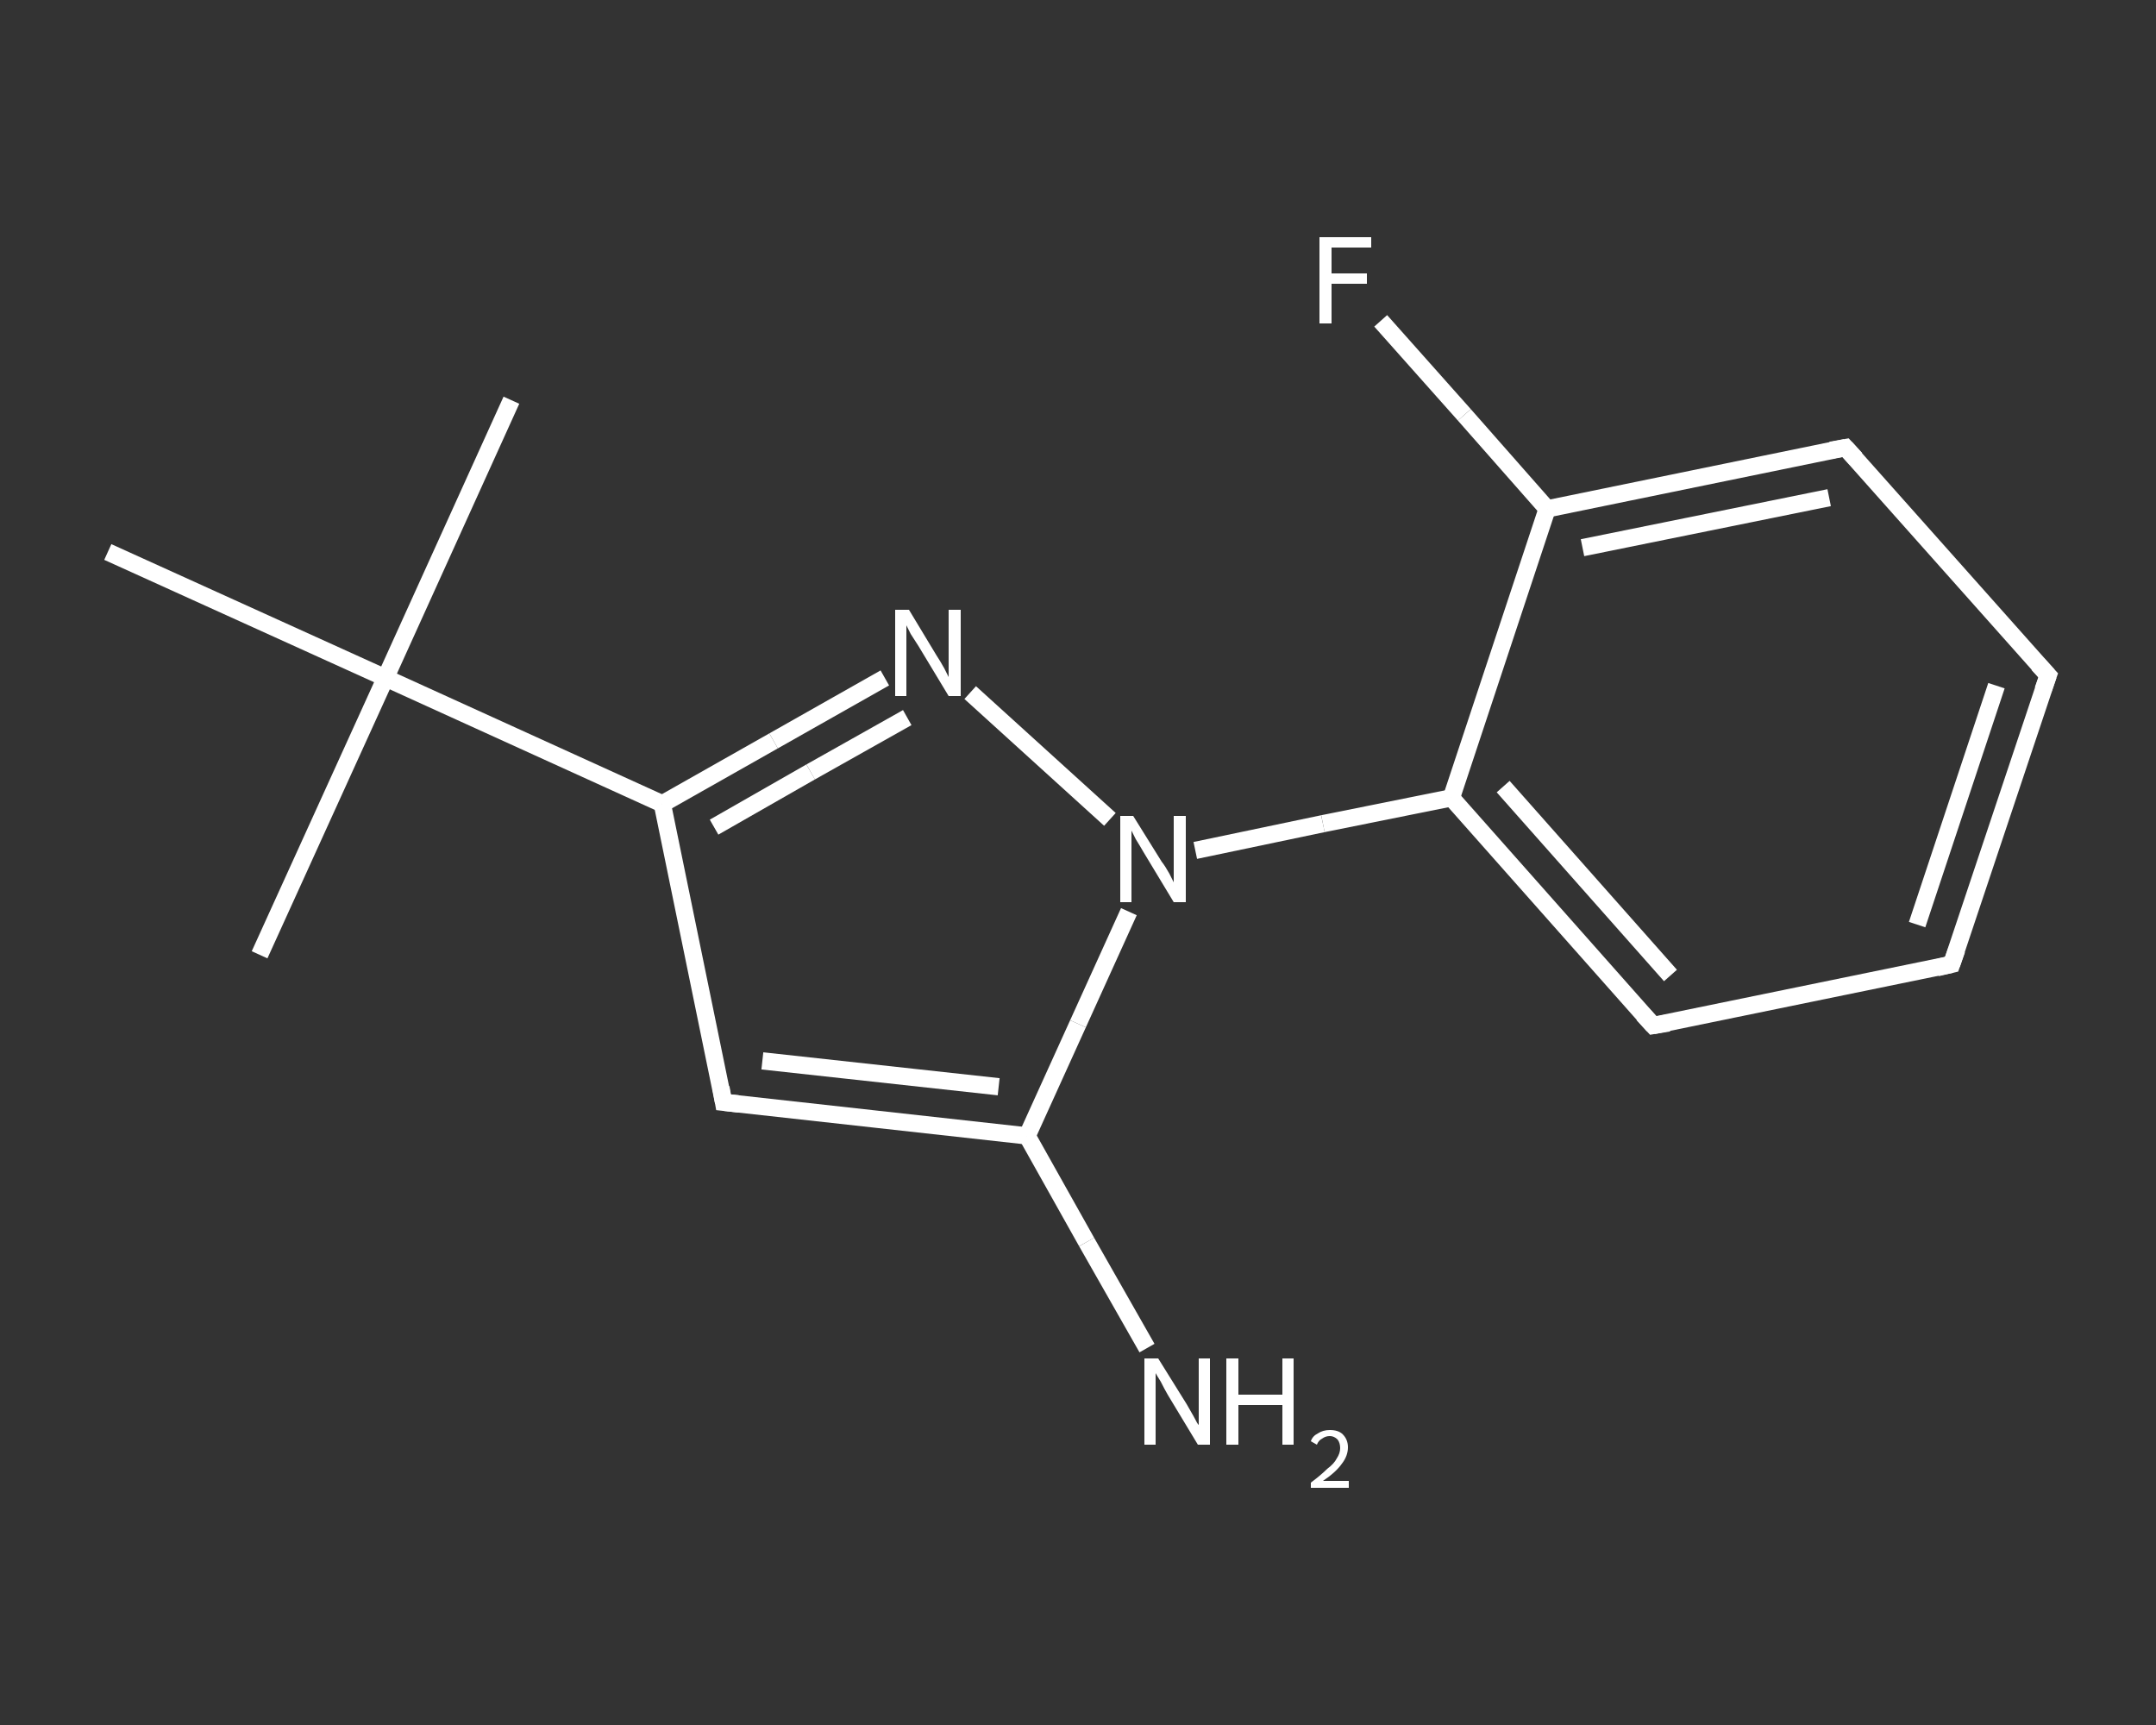 <?xml version='1.0' encoding='iso-8859-1'?>
<svg version='1.1' baseProfile='full'
              xmlns='http://www.w3.org/2000/svg'
                      xmlns:rdkit='http://www.rdkit.org/xml'
                      xmlns:xlink='http://www.w3.org/1999/xlink'
                  xml:space='preserve'
width='250px' height='200px' viewBox='0 0 250 200'>
<rect x="0" y="0" width="250" height="200" fill="#333333" stroke="none"/>
<!-- END OF HEADER -->
<rect style='opacity:1.0;fill:transparent;stroke:none' width='250.0' height='200.0' x='0.0' y='0.0'> </rect>
<path class='bond-0 atom-0 atom-1' d='M 59.3,46.4 L 44.7,78.6' style='fill:none;fill-rule:evenodd;stroke:#FFFFFF;stroke-width:2.0px;stroke-linecap:butt;stroke-linejoin:miter;stroke-opacity:1' />
<path class='bond-1 atom-1 atom-2' d='M 44.7,78.6 L 30.1,110.7' style='fill:none;fill-rule:evenodd;stroke:#FFFFFF;stroke-width:2.0px;stroke-linecap:butt;stroke-linejoin:miter;stroke-opacity:1' />
<path class='bond-2 atom-1 atom-3' d='M 44.7,78.6 L 12.5,64.0' style='fill:none;fill-rule:evenodd;stroke:#FFFFFF;stroke-width:2.0px;stroke-linecap:butt;stroke-linejoin:miter;stroke-opacity:1' />
<path class='bond-3 atom-1 atom-4' d='M 44.7,78.6 L 76.8,93.2' style='fill:none;fill-rule:evenodd;stroke:#FFFFFF;stroke-width:2.0px;stroke-linecap:butt;stroke-linejoin:miter;stroke-opacity:1' />
<path class='bond-4 atom-4 atom-5' d='M 76.8,93.2 L 83.9,127.8' style='fill:none;fill-rule:evenodd;stroke:#FFFFFF;stroke-width:2.0px;stroke-linecap:butt;stroke-linejoin:miter;stroke-opacity:1' />
<path class='bond-5 atom-5 atom-6' d='M 83.9,127.8 L 119.1,131.7' style='fill:none;fill-rule:evenodd;stroke:#FFFFFF;stroke-width:2.0px;stroke-linecap:butt;stroke-linejoin:miter;stroke-opacity:1' />
<path class='bond-5 atom-5 atom-6' d='M 88.4,123.0 L 115.8,126.0' style='fill:none;fill-rule:evenodd;stroke:#FFFFFF;stroke-width:2.0px;stroke-linecap:butt;stroke-linejoin:miter;stroke-opacity:1' />
<path class='bond-6 atom-6 atom-7' d='M 119.1,131.7 L 126.0,144.0' style='fill:none;fill-rule:evenodd;stroke:#FFFFFF;stroke-width:2.0px;stroke-linecap:butt;stroke-linejoin:miter;stroke-opacity:1' />
<path class='bond-6 atom-6 atom-7' d='M 126.0,144.0 L 133.0,156.3' style='fill:none;fill-rule:evenodd;stroke:#FFFFFF;stroke-width:2.0px;stroke-linecap:butt;stroke-linejoin:miter;stroke-opacity:1' />
<path class='bond-7 atom-6 atom-8' d='M 119.1,131.7 L 125.0,118.7' style='fill:none;fill-rule:evenodd;stroke:#FFFFFF;stroke-width:2.0px;stroke-linecap:butt;stroke-linejoin:miter;stroke-opacity:1' />
<path class='bond-7 atom-6 atom-8' d='M 125.0,118.7 L 130.9,105.7' style='fill:none;fill-rule:evenodd;stroke:#FFFFFF;stroke-width:2.0px;stroke-linecap:butt;stroke-linejoin:miter;stroke-opacity:1' />
<path class='bond-8 atom-8 atom-9' d='M 138.6,98.6 L 153.4,95.5' style='fill:none;fill-rule:evenodd;stroke:#FFFFFF;stroke-width:2.0px;stroke-linecap:butt;stroke-linejoin:miter;stroke-opacity:1' />
<path class='bond-8 atom-8 atom-9' d='M 153.4,95.5 L 168.3,92.5' style='fill:none;fill-rule:evenodd;stroke:#FFFFFF;stroke-width:2.0px;stroke-linecap:butt;stroke-linejoin:miter;stroke-opacity:1' />
<path class='bond-9 atom-9 atom-10' d='M 168.3,92.5 L 191.7,118.9' style='fill:none;fill-rule:evenodd;stroke:#FFFFFF;stroke-width:2.0px;stroke-linecap:butt;stroke-linejoin:miter;stroke-opacity:1' />
<path class='bond-9 atom-9 atom-10' d='M 174.3,91.2 L 193.7,113.1' style='fill:none;fill-rule:evenodd;stroke:#FFFFFF;stroke-width:2.0px;stroke-linecap:butt;stroke-linejoin:miter;stroke-opacity:1' />
<path class='bond-10 atom-10 atom-11' d='M 191.7,118.9 L 226.3,111.8' style='fill:none;fill-rule:evenodd;stroke:#FFFFFF;stroke-width:2.0px;stroke-linecap:butt;stroke-linejoin:miter;stroke-opacity:1' />
<path class='bond-11 atom-11 atom-12' d='M 226.3,111.8 L 237.5,78.3' style='fill:none;fill-rule:evenodd;stroke:#FFFFFF;stroke-width:2.0px;stroke-linecap:butt;stroke-linejoin:miter;stroke-opacity:1' />
<path class='bond-11 atom-11 atom-12' d='M 222.3,107.2 L 231.5,79.5' style='fill:none;fill-rule:evenodd;stroke:#FFFFFF;stroke-width:2.0px;stroke-linecap:butt;stroke-linejoin:miter;stroke-opacity:1' />
<path class='bond-12 atom-12 atom-13' d='M 237.5,78.3 L 214.0,51.9' style='fill:none;fill-rule:evenodd;stroke:#FFFFFF;stroke-width:2.0px;stroke-linecap:butt;stroke-linejoin:miter;stroke-opacity:1' />
<path class='bond-13 atom-13 atom-14' d='M 214.0,51.9 L 179.4,59.0' style='fill:none;fill-rule:evenodd;stroke:#FFFFFF;stroke-width:2.0px;stroke-linecap:butt;stroke-linejoin:miter;stroke-opacity:1' />
<path class='bond-13 atom-13 atom-14' d='M 212.1,57.7 L 183.5,63.5' style='fill:none;fill-rule:evenodd;stroke:#FFFFFF;stroke-width:2.0px;stroke-linecap:butt;stroke-linejoin:miter;stroke-opacity:1' />
<path class='bond-14 atom-14 atom-15' d='M 179.4,59.0 L 169.8,48.1' style='fill:none;fill-rule:evenodd;stroke:#FFFFFF;stroke-width:2.0px;stroke-linecap:butt;stroke-linejoin:miter;stroke-opacity:1' />
<path class='bond-14 atom-14 atom-15' d='M 169.8,48.1 L 160.1,37.2' style='fill:none;fill-rule:evenodd;stroke:#FFFFFF;stroke-width:2.0px;stroke-linecap:butt;stroke-linejoin:miter;stroke-opacity:1' />
<path class='bond-15 atom-8 atom-16' d='M 128.7,95.0 L 112.5,80.3' style='fill:none;fill-rule:evenodd;stroke:#FFFFFF;stroke-width:2.0px;stroke-linecap:butt;stroke-linejoin:miter;stroke-opacity:1' />
<path class='bond-16 atom-16 atom-4' d='M 102.6,78.6 L 89.7,85.9' style='fill:none;fill-rule:evenodd;stroke:#FFFFFF;stroke-width:2.0px;stroke-linecap:butt;stroke-linejoin:miter;stroke-opacity:1' />
<path class='bond-16 atom-16 atom-4' d='M 89.7,85.9 L 76.8,93.2' style='fill:none;fill-rule:evenodd;stroke:#FFFFFF;stroke-width:2.0px;stroke-linecap:butt;stroke-linejoin:miter;stroke-opacity:1' />
<path class='bond-16 atom-16 atom-4' d='M 105.2,83.2 L 94.0,89.5' style='fill:none;fill-rule:evenodd;stroke:#FFFFFF;stroke-width:2.0px;stroke-linecap:butt;stroke-linejoin:miter;stroke-opacity:1' />
<path class='bond-16 atom-16 atom-4' d='M 94.0,89.5 L 82.8,95.9' style='fill:none;fill-rule:evenodd;stroke:#FFFFFF;stroke-width:2.0px;stroke-linecap:butt;stroke-linejoin:miter;stroke-opacity:1' />
<path class='bond-17 atom-14 atom-9' d='M 179.4,59.0 L 168.3,92.5' style='fill:none;fill-rule:evenodd;stroke:#FFFFFF;stroke-width:2.0px;stroke-linecap:butt;stroke-linejoin:miter;stroke-opacity:1' />
<path d='M 83.6,126.1 L 83.9,127.8 L 85.7,128.0' style='fill:none;stroke:#FFFFFF;stroke-width:2.0px;stroke-linecap:butt;stroke-linejoin:miter;stroke-opacity:1;' />
<path d='M 190.5,117.6 L 191.7,118.9 L 193.5,118.6' style='fill:none;stroke:#FFFFFF;stroke-width:2.0px;stroke-linecap:butt;stroke-linejoin:miter;stroke-opacity:1;' />
<path d='M 224.6,112.2 L 226.3,111.8 L 226.9,110.1' style='fill:none;stroke:#FFFFFF;stroke-width:2.0px;stroke-linecap:butt;stroke-linejoin:miter;stroke-opacity:1;' />
<path d='M 236.9,80.0 L 237.5,78.3 L 236.3,77.0' style='fill:none;stroke:#FFFFFF;stroke-width:2.0px;stroke-linecap:butt;stroke-linejoin:miter;stroke-opacity:1;' />
<path d='M 215.2,53.2 L 214.0,51.9 L 212.3,52.2' style='fill:none;stroke:#FFFFFF;stroke-width:2.0px;stroke-linecap:butt;stroke-linejoin:miter;stroke-opacity:1;' />
<path class='atom-7' d='M 134.3 157.5
L 137.6 162.8
Q 137.9 163.3, 138.4 164.2
Q 138.9 165.2, 139.0 165.2
L 139.0 157.5
L 140.3 157.5
L 140.3 167.5
L 138.9 167.5
L 135.4 161.7
Q 135.0 161.0, 134.6 160.2
Q 134.1 159.4, 134.0 159.2
L 134.0 167.5
L 132.7 167.5
L 132.7 157.5
L 134.3 157.5
' fill='#FFFFFF'/>
<path class='atom-7' d='M 142.2 157.5
L 143.6 157.5
L 143.6 161.7
L 148.7 161.7
L 148.7 157.5
L 150.0 157.5
L 150.0 167.5
L 148.7 167.5
L 148.7 162.9
L 143.6 162.9
L 143.6 167.5
L 142.2 167.5
L 142.2 157.5
' fill='#FFFFFF'/>
<path class='atom-7' d='M 152.0 167.1
Q 152.2 166.5, 152.8 166.2
Q 153.4 165.8, 154.2 165.8
Q 155.2 165.8, 155.7 166.3
Q 156.3 166.9, 156.3 167.8
Q 156.3 168.8, 155.6 169.7
Q 154.9 170.7, 153.4 171.7
L 156.4 171.7
L 156.4 172.5
L 152.0 172.5
L 152.0 171.9
Q 153.2 171.0, 153.9 170.3
Q 154.7 169.7, 155.0 169.1
Q 155.4 168.5, 155.4 167.9
Q 155.4 167.3, 155.1 166.9
Q 154.7 166.5, 154.2 166.5
Q 153.7 166.5, 153.3 166.8
Q 152.9 167.0, 152.7 167.5
L 152.0 167.1
' fill='#FFFFFF'/>
<path class='atom-8' d='M 131.4 94.6
L 134.7 99.9
Q 135.1 100.4, 135.6 101.3
Q 136.1 102.3, 136.1 102.3
L 136.1 94.6
L 137.5 94.6
L 137.5 104.6
L 136.1 104.6
L 132.6 98.8
Q 132.2 98.1, 131.7 97.3
Q 131.3 96.5, 131.2 96.3
L 131.2 104.6
L 129.9 104.6
L 129.9 94.6
L 131.4 94.6
' fill='#FFFFFF'/>
<path class='atom-15' d='M 153.0 27.5
L 159.0 27.5
L 159.0 28.7
L 154.4 28.7
L 154.4 31.7
L 158.5 31.7
L 158.5 32.9
L 154.4 32.9
L 154.4 37.5
L 153.0 37.5
L 153.0 27.5
' fill='#FFFFFF'/>
<path class='atom-16' d='M 105.4 70.7
L 108.6 76.0
Q 109.0 76.6, 109.5 77.5
Q 110.0 78.5, 110.0 78.5
L 110.0 70.7
L 111.4 70.7
L 111.4 80.7
L 110.0 80.7
L 106.5 74.9
Q 106.1 74.3, 105.6 73.5
Q 105.2 72.7, 105.1 72.5
L 105.1 80.7
L 103.8 80.7
L 103.8 70.7
L 105.4 70.7
' fill='#FFFFFF'/>
</svg>
